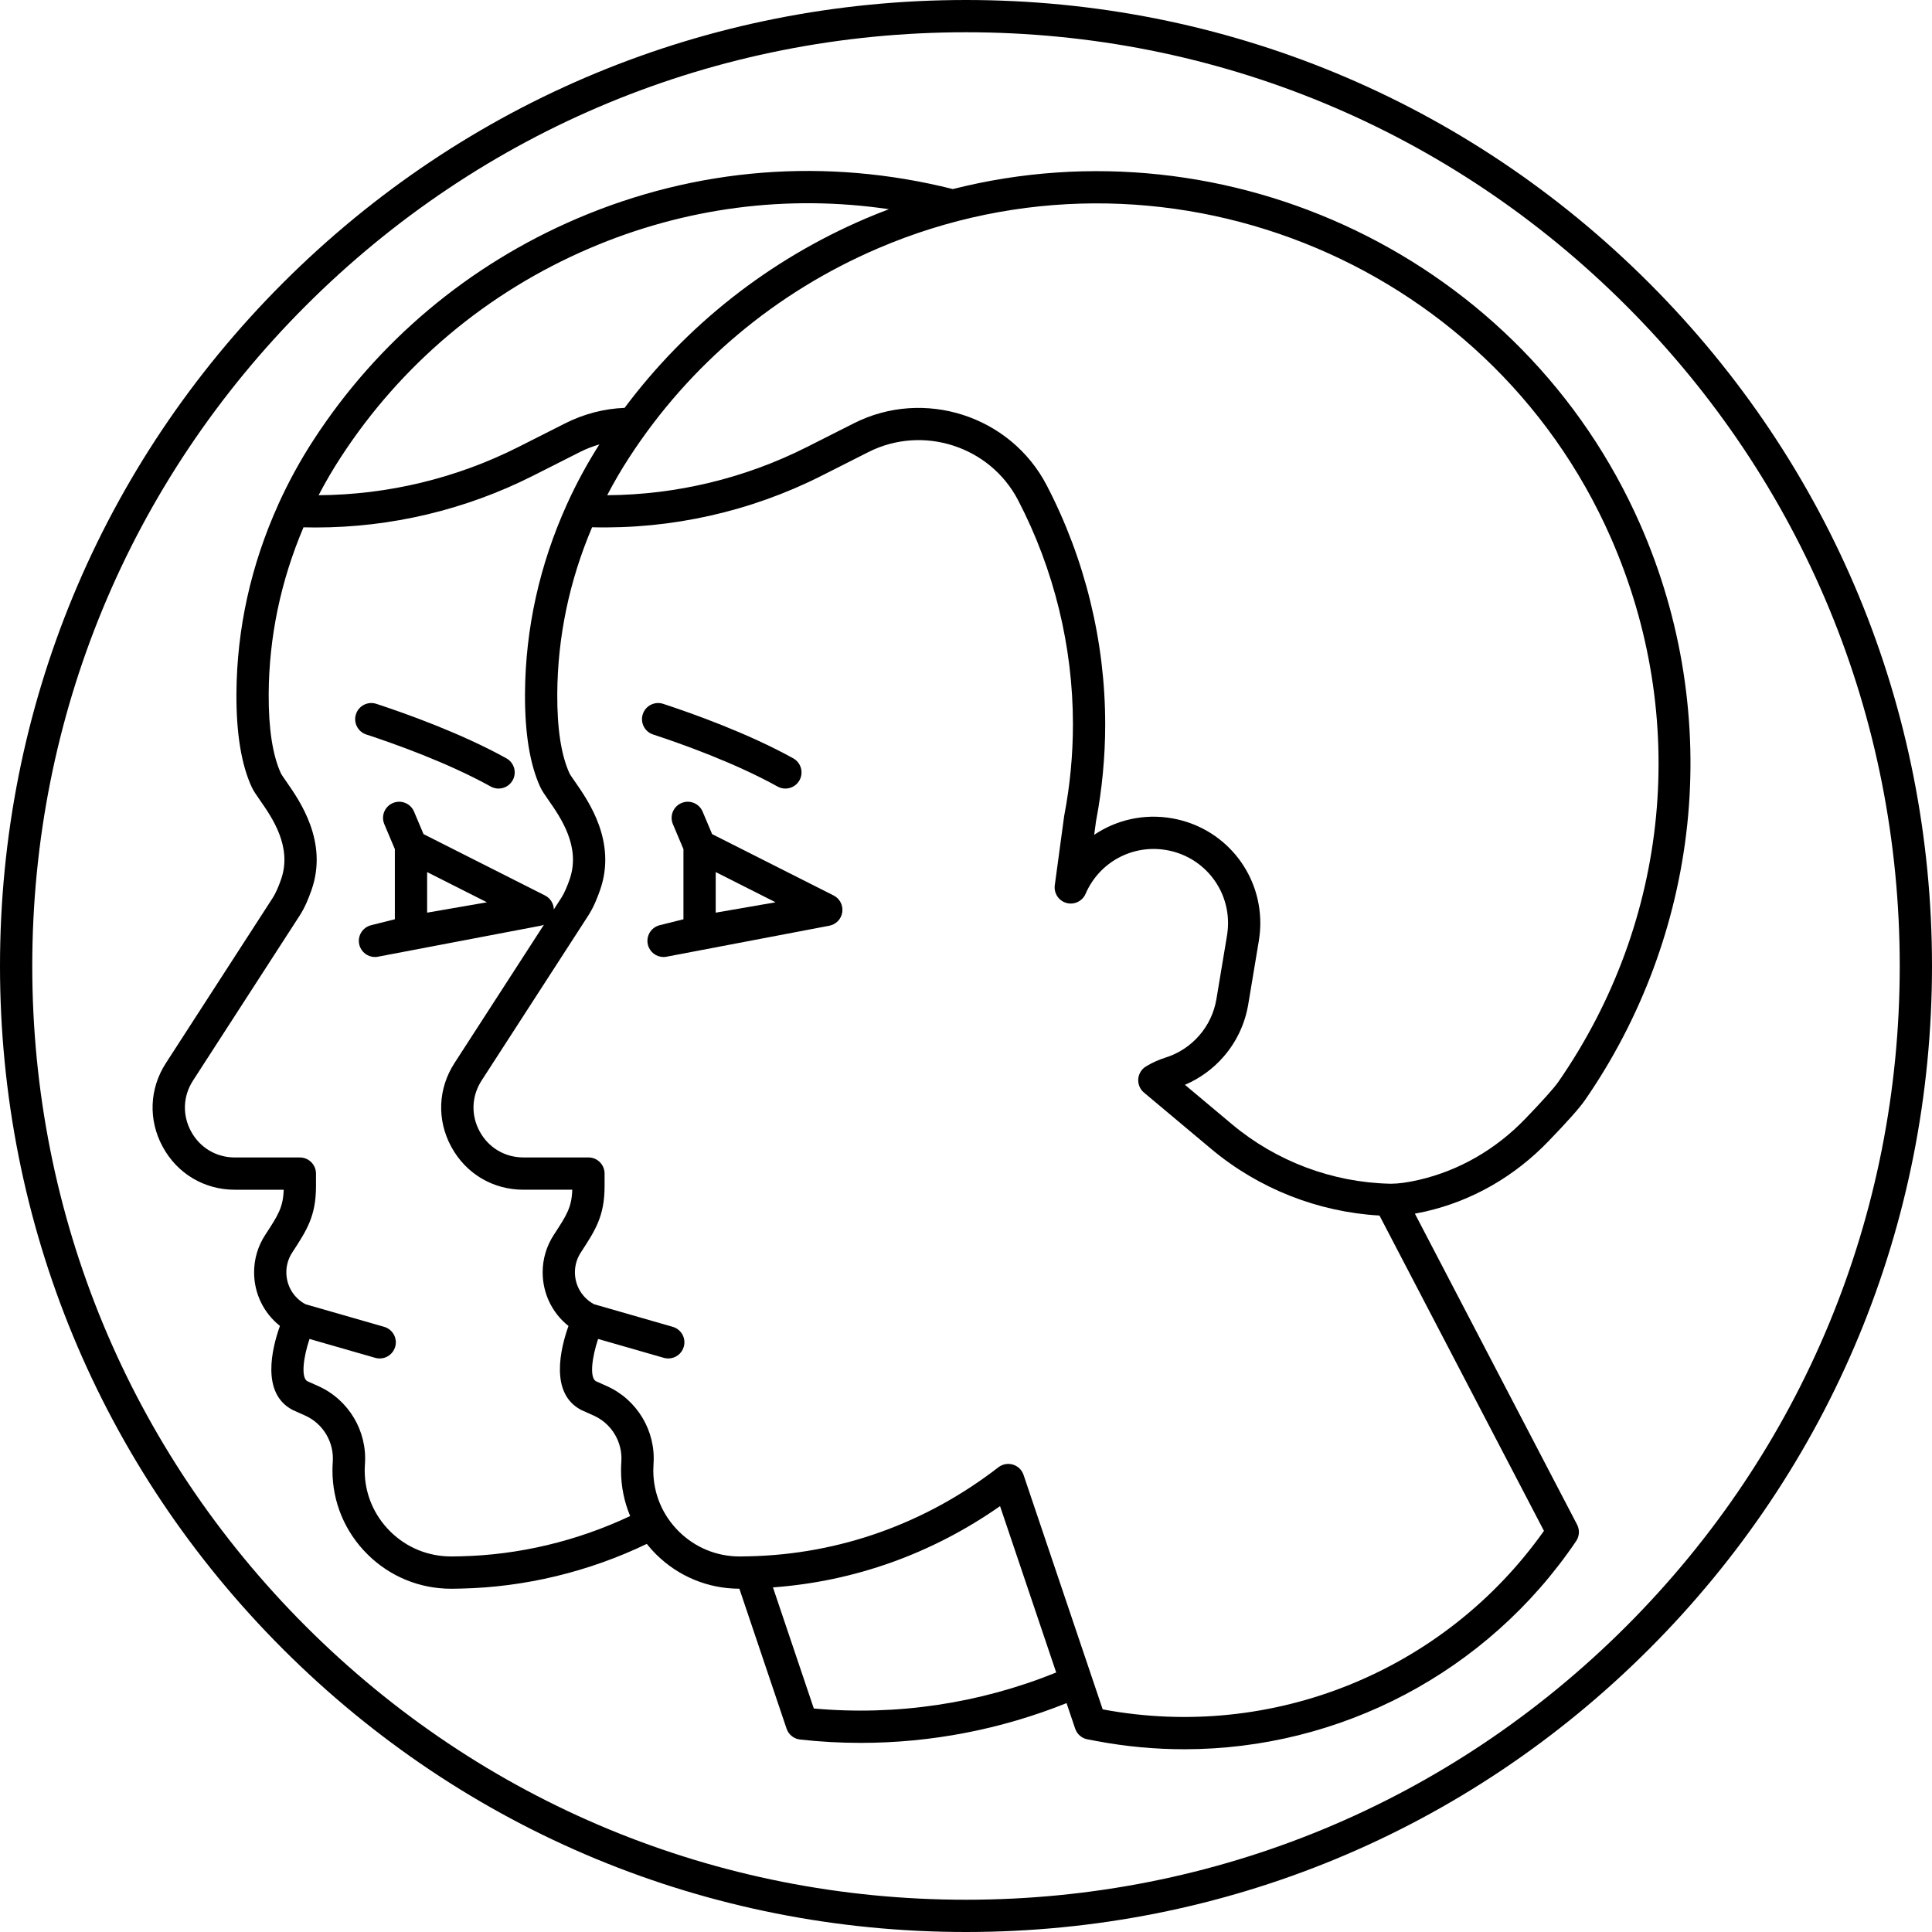 <?xml version="1.0" encoding="iso-8859-1"?>
<!-- Uploaded to: SVG Repo, www.svgrepo.com, Generator: SVG Repo Mixer Tools -->
<!DOCTYPE svg PUBLIC "-//W3C//DTD SVG 1.1//EN" "http://www.w3.org/Graphics/SVG/1.1/DTD/svg11.dtd">
<svg fill="#000000" height="800px" width="800px" version="1.1" id="Capa_1" xmlns="http://www.w3.org/2000/svg" xmlns:xlink="http://www.w3.org/1999/xlink" 
	 viewBox="0 0 479.089 479.089" xml:space="preserve">
<g>
	<path d="M408.928,70.161C363.684,24.917,303.529,0,239.544,0C175.56,0,115.405,24.917,70.161,70.161
		C24.917,115.405,0,175.56,0,239.545s24.917,124.139,70.161,169.383s105.399,70.161,169.383,70.161
		c63.985,0,124.14-24.917,169.384-70.161s70.161-105.398,70.161-169.383S454.172,115.405,408.928,70.161z M403.271,403.272
		c-43.733,43.732-101.879,67.817-163.727,67.817s-119.994-24.085-163.727-67.817C32.085,359.539,8,301.392,8,239.545
		c0-61.848,24.085-119.994,67.818-163.727C119.551,32.085,177.697,8,239.544,8s119.994,24.085,163.727,67.818
		s67.818,101.879,67.818,163.727C471.089,301.393,447.004,359.539,403.271,403.272z"/>
	<path d="M406.772,130.123C406.772,130.123,406.772,130.123,406.772,130.123c-29.128-66.32-102.283-100.508-170.491-83.238
		c-31.381-7.887-63.603-5.359-93.252,7.339c-26.838,11.493-49.397,30.448-65.235,54.812c-3.305,5.071-6.251,10.449-8.755,15.982
		c-0.01,0.022-0.016,0.045-0.025,0.067c-6.799,15.048-10.294,30.846-10.386,46.96c-0.05,9.802,1.225,17.583,3.794,23.14
		c0.434,0.932,1.133,1.935,2.019,3.204c3.02,4.33,8.075,11.577,5.267,19.651c-0.571,1.611-1.225,3.296-2.148,4.714l-26.407,40.845
		c-4.121,6.354-4.421,14.125-0.802,20.786c3.621,6.663,10.308,10.641,17.888,10.641h12.107c-0.14,4.384-1.397,6.315-4.452,11.007
		l-0.134,0.206c-1.8,2.756-2.751,5.956-2.751,9.257c0,5.264,2.37,10.095,6.405,13.3c-2.01,5.647-4.69,16.675,3.069,20.794
		c0.079,0.042,0.159,0.081,0.241,0.117l2.964,1.328c4.435,1.994,7.18,6.594,6.829,11.474c-0.053,0.826-0.078,1.502-0.078,2.128
		c0,7.863,3.091,15.255,8.704,20.813c5.555,5.5,12.901,8.519,20.734,8.519c0.1,0,0.2,0,0.3-0.001l0.148-0.003
		c0.704-0.01,1.393-0.02,2.083-0.038c15.784-0.349,31.603-4.171,45.977-11.075c0.72,0.901,1.491,1.772,2.324,2.597
		c5.53,5.477,12.879,8.502,20.634,8.514l11.707,34.703c0.497,1.474,1.804,2.526,3.35,2.697c5.006,0.555,10.023,0.83,15.038,0.83
		c17.447,0,34.8-3.345,51.038-9.863l2.137,6.333c0.463,1.371,1.629,2.385,3.051,2.652l2.33,0.438
		c7.242,1.358,14.493,2.021,21.685,2.02c38.479-0.002,75.079-18.964,97.162-51.619c0.823-1.218,0.913-2.788,0.233-4.091
		l-40.22-77.111c0.883-0.158,1.798-0.34,2.772-0.564c11.454-2.64,21.951-8.654,30.351-17.388c4.655-4.816,7.687-8.226,9.012-10.136
		c14.025-20.244,22.81-43.882,25.403-68.358C421.066,179.247,417.048,153.527,406.772,130.123z M84.499,113.399
		c14.974-23.035,36.303-40.954,61.68-51.822c23.663-10.134,49.063-13.413,74.259-9.701c-1.956,0.741-3.907,1.516-5.848,2.347
		c-23.861,10.219-44.326,26.346-59.706,46.918c-5.09,0.201-10.121,1.508-14.691,3.817l-11.668,5.897
		c-15.361,7.753-32.359,11.84-49.518,11.947C80.687,119.576,82.524,116.43,84.499,113.399z M114.212,385.925
		c-0.675,0.019-1.332,0.027-2.004,0.037l-0.13,0.002c-5.801,0.037-11.212-2.146-15.308-6.202c-4.083-4.044-6.333-9.416-6.333-15.128
		c0-0.535,0.027-1.078,0.06-1.583c0.588-8.187-4.044-15.949-11.535-19.317l-2.803-1.256c-1.531-0.971-0.954-5.844,0.593-10.448
		l16.298,4.684c0.369,0.105,0.741,0.156,1.107,0.156c1.738,0,3.338-1.143,3.842-2.896c0.61-2.123-0.616-4.339-2.739-4.949
		l-19.516-5.609c-2.924-1.571-4.737-4.575-4.737-7.922c0-1.742,0.501-3.431,1.453-4.888l0.137-0.21
		c3.469-5.329,5.76-8.85,5.76-16.242v-3.13c0-2.209-1.791-4-4-4h-16.12c-4.602,0-8.661-2.415-10.859-6.461
		c-2.196-4.042-2.015-8.758,0.488-12.617l26.402-40.839c1.373-2.107,2.243-4.32,2.986-6.419c4.157-11.952-2.875-22.033-6.253-26.877
		c-0.525-0.752-1.178-1.689-1.324-1.995c-2.068-4.473-3.095-11.111-3.051-19.729c0.081-14.136,2.985-28.024,8.632-41.323
		c1.018,0.026,2.035,0.041,3.052,0.041c18.642,0,37.133-4.387,53.819-12.809l11.669-5.898c1.546-0.781,3.164-1.411,4.821-1.889
		c-3.004,4.73-5.709,9.698-8.022,14.809c-6.811,15.051-10.314,30.87-10.412,47.021c-0.052,9.796,1.222,17.578,3.791,23.135
		c0.435,0.938,1.138,1.947,2.028,3.224c3.018,4.329,8.068,11.573,5.255,19.649c-0.563,1.601-1.211,3.278-2.139,4.706l-1.782,2.755
		c-0.042-1.448-0.865-2.786-2.192-3.455l-7.936-4.007l-22.184-11.204l-2.357-5.583c-0.859-2.035-3.205-2.989-5.241-2.129
		c-2.035,0.859-2.989,3.206-2.129,5.241l2.615,6.194v17.39l-5.903,1.481c-2.143,0.538-3.444,2.71-2.907,4.853
		c0.456,1.816,2.086,3.028,3.877,3.028c0.322,0,0.649-0.039,0.976-0.121l40.071-7.628c0.3-0.052,0.583-0.148,0.856-0.262
		l-22.173,34.292c-4.121,6.359-4.419,14.132-0.799,20.791c3.62,6.658,10.305,10.634,17.884,10.634h12.11
		c-0.139,4.38-1.396,6.308-4.448,10.994l-0.149,0.229c-1.796,2.767-2.745,5.964-2.745,9.247c0,5.285,2.388,10.135,6.404,13.318
		c-2.011,5.652-4.681,16.665,3.076,20.783c0.078,0.041,0.158,0.08,0.238,0.116l2.961,1.329c4.438,1.995,7.183,6.591,6.83,11.453
		c-0.048,0.707-0.073,1.427-0.073,2.14c0,3.947,0.779,7.774,2.264,11.311C143.091,382.159,128.642,385.606,114.212,385.925z
		 M105.918,226.318v-10.061l14.831,7.49L105.918,226.318z M201.804,423.664l-10.13-30.03c20.202-1.472,39.475-8.357,56.313-20.151
		l13.924,41.254C242.897,422.445,222.247,425.518,201.804,423.664z M273.468,423.886l-0.026-0.005l-19.626-58.146
		c-0.414-1.226-1.395-2.176-2.633-2.55c-1.238-0.372-2.581-0.126-3.604,0.665c-18.037,13.946-39.402,21.579-61.808,22.074
		c-0.721,0.02-1.432,0.03-2.133,0.04c-0.071,0.001-0.142,0.001-0.213,0.001c-5.692,0-11.043-2.198-15.088-6.204
		c-4.084-4.045-6.333-9.419-6.333-15.132c0-0.523,0.018-1.063,0.053-1.578c0.593-8.183-4.04-15.943-11.533-19.313l-2.799-1.256
		c-1.533-0.971-0.957-5.847,0.591-10.453l16.296,4.683c0.37,0.105,0.741,0.156,1.107,0.156c1.738,0,3.338-1.143,3.842-2.896
		c0.61-2.123-0.616-4.339-2.739-4.949l-19.537-5.615c-2.913-1.576-4.718-4.579-4.718-7.92c0-1.733,0.503-3.425,1.452-4.887
		l0.145-0.223c3.467-5.322,5.758-8.839,5.758-16.227v-3.134c0-2.209-1.791-4-4-4h-16.123c-4.6,0-8.658-2.413-10.855-6.455
		c-2.198-4.042-2.017-8.76,0.486-12.623l26.406-40.837c1.385-2.13,2.28-4.433,2.977-6.415c4.161-11.943-2.866-22.023-6.243-26.867
		c-0.527-0.756-1.184-1.698-1.332-2.01c-2.07-4.479-3.096-11.117-3.05-19.728c0.086-14.152,2.99-28.043,8.634-41.331
		c19.672,0.51,39.274-3.875,56.871-12.757l11.67-5.898c13.471-6.805,30.109-1.456,37.087,11.92
		c8.906,17.104,13.613,36.325,13.613,55.586c0,7.569-0.725,15.186-2.155,22.64c-0.014,0.072-0.026,0.144-0.036,0.217l-2.311,17.063
		c-0.268,1.981,0.967,3.856,2.894,4.391c1.923,0.534,3.952-0.434,4.743-2.27c3.387-7.855,11.637-12.313,20.06-10.843
		c8.846,1.534,15.266,9.147,15.266,18.102c0,0.987-0.086,2.028-0.252,3.067l-2.627,15.765c-0.562,3.375-2.041,6.508-4.286,9.07
		c-2.232,2.568-5.135,4.461-8.41,5.479c-1.683,0.531-3.292,1.263-4.783,2.172c-1.1,0.672-1.809,1.831-1.905,3.116
		c-0.096,1.284,0.432,2.537,1.419,3.364l16.694,13.993c11.732,9.826,26.459,15.628,41.704,16.496l40.784,78.194
		C358.208,414.433,315.535,431.778,273.468,423.886z M386.412,268.302c-1.032,1.488-4.017,4.817-8.195,9.141
		c-7.328,7.618-16.453,12.855-26.388,15.145c-2.75,0.634-5.008,0.939-6.897,0.951c-0.108-0.004-0.216-0.007-0.265-0.007
		c-0.007,0-0.012,0-0.017,0c-14.282-0.325-28.182-5.559-39.138-14.735l-11.682-9.792c3.668-1.558,6.938-3.928,9.557-6.94
		c3.216-3.671,5.342-8.172,6.149-13.016l2.632-15.792c0.236-1.481,0.356-2.947,0.356-4.354c0-12.855-9.209-23.783-21.894-25.983
		c-6.942-1.213-13.8,0.383-19.301,4.096l0.457-3.373c1.511-7.914,2.277-16.001,2.277-24.038c0-20.542-5.02-41.041-14.519-59.283
		c-8.992-17.24-30.43-24.131-47.79-15.364l-11.668,5.897c-15.361,7.753-32.359,11.84-49.518,11.947
		c1.679-3.226,3.516-6.372,5.492-9.404c14.974-23.035,36.302-40.954,61.679-51.822c69.706-29.85,151.219,2.341,181.708,71.762
		C418.993,177.855,414.12,228.31,386.412,268.302z"/>
	<path d="M206.712,222.054l-4.292-2.167l-25.83-13.045l-2.357-5.583c-0.859-2.035-3.204-2.989-5.241-2.129
		c-2.035,0.859-2.989,3.206-2.129,5.241l2.615,6.194v17.39l-5.903,1.481c-2.143,0.538-3.444,2.71-2.907,4.853
		c0.456,1.816,2.086,3.028,3.877,3.028c0.322,0,0.649-0.039,0.976-0.121l40.07-7.628c1.699-0.295,3.018-1.646,3.272-3.351
		C209.118,224.508,208.251,222.832,206.712,222.054z M192.316,223.746l-14.838,2.572v-10.065l2.099,1.06L192.316,223.746z"/>
	<path d="M90.827,182.136c6.951,2.28,20.204,6.988,30.866,12.907c0.615,0.341,1.281,0.503,1.938,0.503
		c1.406,0,2.77-0.743,3.501-2.059c1.072-1.932,0.375-4.367-1.556-5.439c-11.242-6.24-25.034-11.145-32.255-13.513
		c-2.101-0.689-4.359,0.455-5.047,2.554C87.584,179.188,88.728,181.447,90.827,182.136z"/>
	<path d="M161.953,182.136c6.951,2.28,20.204,6.989,30.865,12.907c0.615,0.341,1.281,0.503,1.938,0.503
		c1.406,0,2.77-0.743,3.501-2.059c1.072-1.932,0.375-4.367-1.556-5.439c-11.241-6.239-25.033-11.145-32.255-13.513
		c-2.102-0.689-4.359,0.455-5.047,2.554S159.854,181.447,161.953,182.136z"/>
</g>
</svg>